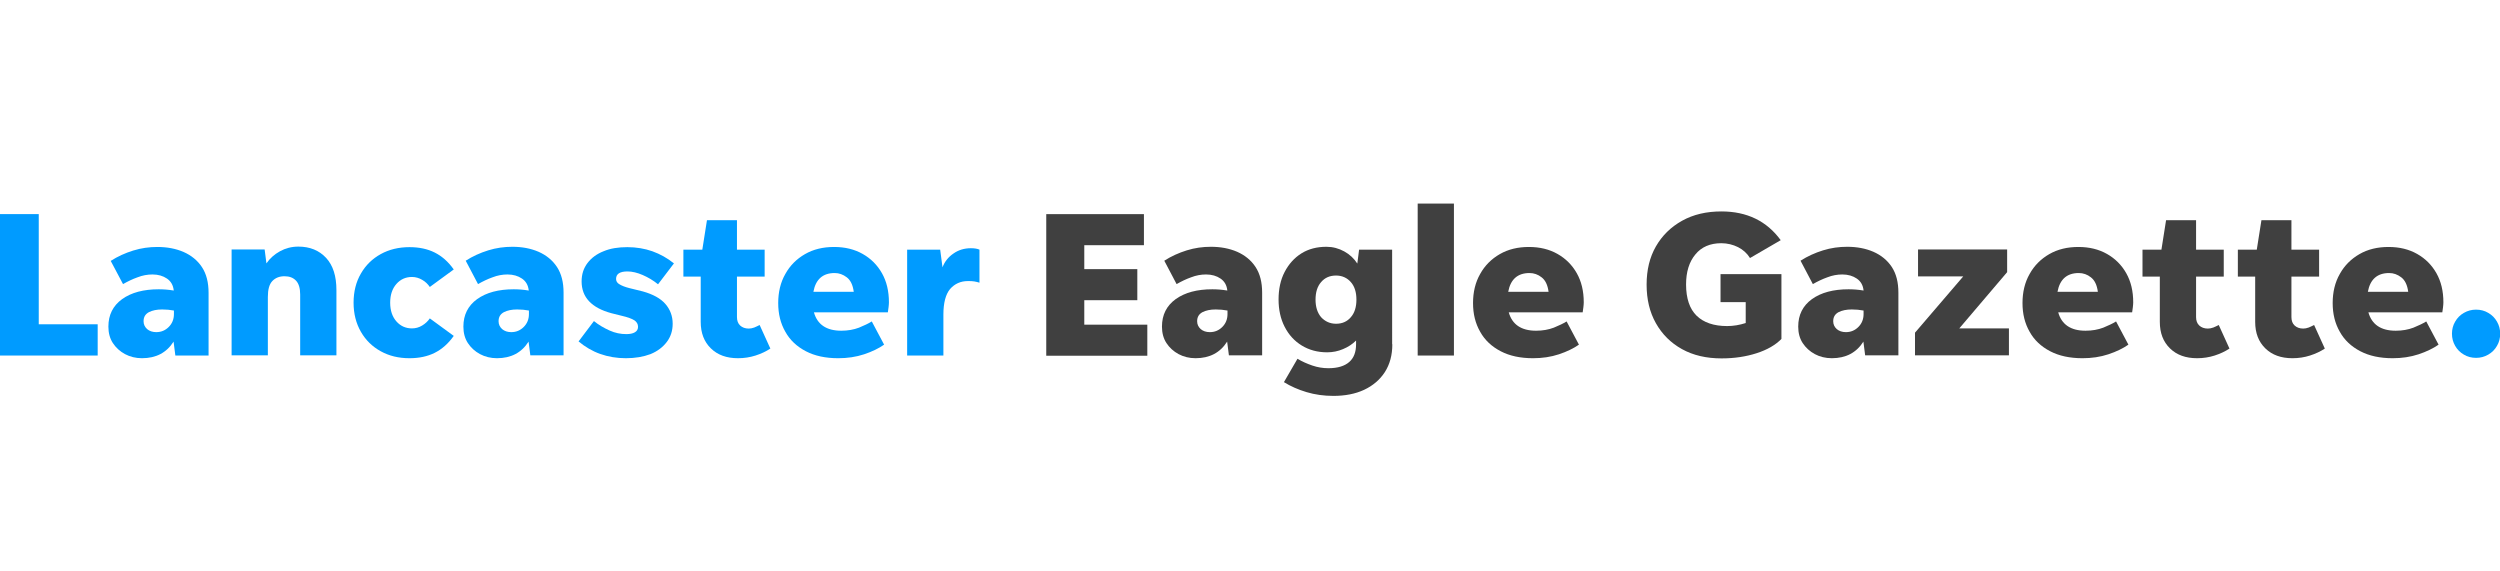 <?xml version="1.0" encoding="utf-8"?>
<!-- Generator: Adobe Illustrator 21.0.1, SVG Export Plug-In . SVG Version: 6.00 Build 0)  -->
<svg version="1.1" id="Layer_1" xmlns="http://www.w3.org/2000/svg" xmlns:xlink="http://www.w3.org/1999/xlink" x="0px" y="0px"
	 viewBox="0 0 140 32" style="enable-background:new 0 0 140 32;" xml:space="preserve">
<style type="text/css">
	.Drop_x0020_Shadow{fill:none;}
	.Round_x0020_Corners_x0020_2_x0020_pt{fill:#FFFFFF;stroke:#231F20;stroke-miterlimit:10;}
	.Live_x0020_Reflect_x0020_X{fill:none;}
	.Bevel_x0020_Soft{fill:url(#SVGID_1_);}
	.Dusk{fill:#FFFFFF;}
	.Foliage_GS{fill:#FFDD00;}
	.Pompadour_GS{fill-rule:evenodd;clip-rule:evenodd;fill:#44ADE2;}
	.st0{fill:#404040;}
	.st1{fill:#009BFF;}
</style>
<linearGradient id="SVGID_1_" gradientUnits="userSpaceOnUse" x1="-0.011" y1="290.99" x2="0.697" y2="291.697">
	<stop  offset="0" style="stop-color:#DEDFE3"/>
	<stop  offset="0.178" style="stop-color:#DADBDF"/>
	<stop  offset="0.361" style="stop-color:#CECFD3"/>
	<stop  offset="0.546" style="stop-color:#B9BCBF"/>
	<stop  offset="0.732" style="stop-color:#9CA0A2"/>
	<stop  offset="0.918" style="stop-color:#787D7E"/>
	<stop  offset="1" style="stop-color:#656B6C"/>
</linearGradient>
<g>
	<path class="st1" d="M2.17,18.16h3.3v1.75H0v-7.92h2.17V18.16z"/>
	<path class="st1" d="M9.82,19.91l-0.1-0.78c-0.39,0.62-0.98,0.93-1.77,0.93c-0.35,0-0.67-0.08-0.95-0.23
		c-0.28-0.15-0.51-0.36-0.68-0.62c-0.17-0.26-0.25-0.57-0.25-0.92c0-0.66,0.26-1.17,0.77-1.54c0.52-0.37,1.2-0.55,2.05-0.55
		c0.26,0,0.54,0.02,0.84,0.07c-0.03-0.3-0.16-0.52-0.38-0.67c-0.22-0.15-0.49-0.23-0.81-0.23c-0.28,0-0.56,0.05-0.84,0.16
		c-0.28,0.1-0.55,0.23-0.81,0.38L6.2,14.61c0.39-0.25,0.81-0.44,1.26-0.58c0.45-0.14,0.9-0.2,1.35-0.2c0.54,0,1.03,0.09,1.47,0.28
		c0.43,0.19,0.78,0.47,1.03,0.85c0.25,0.38,0.37,0.86,0.37,1.44v3.51H9.82z M8.04,17.99c0,0.18,0.07,0.32,0.2,0.44
		c0.13,0.11,0.3,0.17,0.51,0.17c0.28,0,0.51-0.1,0.7-0.29c0.19-0.19,0.29-0.43,0.29-0.72v-0.2c-0.21-0.04-0.43-0.06-0.66-0.06
		c-0.3,0-0.54,0.05-0.74,0.15C8.14,17.59,8.04,17.75,8.04,17.99z"/>
	<path class="st1" d="M15,16.63v3.27h-2.03v-5.93h1.85l0.1,0.78c0.19-0.28,0.45-0.51,0.76-0.68c0.31-0.17,0.65-0.26,1.03-0.26
		c0.64,0,1.16,0.21,1.55,0.63c0.39,0.42,0.58,1.02,0.58,1.81v3.65h-2.03v-3.41c0-0.35-0.08-0.61-0.23-0.77
		c-0.16-0.17-0.37-0.25-0.65-0.25c-0.28,0-0.51,0.09-0.68,0.27C15.08,15.92,15,16.21,15,16.63z"/>
	<path class="st1" d="M22.93,20.06c-0.61,0-1.14-0.13-1.61-0.39c-0.47-0.26-0.84-0.62-1.11-1.09c-0.27-0.47-0.41-1.01-0.41-1.63
		c0-0.62,0.14-1.17,0.41-1.63c0.27-0.47,0.64-0.83,1.11-1.09c0.47-0.26,1.01-0.39,1.61-0.39c0.54,0,1.01,0.1,1.41,0.3
		c0.4,0.2,0.76,0.51,1.07,0.95l-1.34,0.98c-0.11-0.16-0.25-0.3-0.43-0.4c-0.17-0.1-0.36-0.16-0.57-0.16c-0.35,0-0.64,0.13-0.87,0.39
		c-0.23,0.26-0.35,0.61-0.35,1.05c0,0.44,0.12,0.79,0.35,1.05c0.23,0.26,0.52,0.39,0.87,0.39c0.2,0,0.39-0.05,0.57-0.16
		c0.17-0.1,0.32-0.24,0.43-0.4l1.34,0.98c-0.31,0.44-0.67,0.75-1.07,0.95C23.94,19.96,23.47,20.06,22.93,20.06z"/>
	<path class="st1" d="M29.7,19.91l-0.1-0.78c-0.39,0.62-0.98,0.93-1.77,0.93c-0.35,0-0.67-0.08-0.95-0.23
		c-0.28-0.15-0.51-0.36-0.68-0.62c-0.17-0.26-0.25-0.57-0.25-0.92c0-0.66,0.26-1.17,0.77-1.54c0.52-0.37,1.2-0.55,2.05-0.55
		c0.26,0,0.54,0.02,0.84,0.07c-0.03-0.3-0.16-0.52-0.38-0.67c-0.22-0.15-0.49-0.23-0.81-0.23c-0.28,0-0.56,0.05-0.84,0.16
		c-0.28,0.1-0.55,0.23-0.81,0.38l-0.69-1.31c0.39-0.25,0.81-0.44,1.26-0.58c0.45-0.14,0.9-0.2,1.35-0.2c0.54,0,1.03,0.09,1.47,0.28
		c0.43,0.19,0.78,0.47,1.03,0.85c0.25,0.38,0.37,0.86,0.37,1.44v3.51H29.7z M27.92,17.99c0,0.18,0.07,0.32,0.2,0.44
		c0.13,0.11,0.3,0.17,0.51,0.17c0.28,0,0.51-0.1,0.7-0.29c0.19-0.19,0.29-0.43,0.29-0.72v-0.2c-0.21-0.04-0.43-0.06-0.66-0.06
		c-0.3,0-0.54,0.05-0.74,0.15C28.02,17.59,27.92,17.75,27.92,17.99z"/>
	<path class="st1" d="M35.05,20.06c-0.51,0-0.99-0.08-1.44-0.24c-0.45-0.16-0.85-0.4-1.21-0.7l0.86-1.14
		c0.27,0.22,0.57,0.39,0.88,0.53c0.31,0.14,0.62,0.2,0.93,0.2c0.2,0,0.36-0.03,0.48-0.1c0.12-0.07,0.18-0.17,0.18-0.31
		c0-0.15-0.07-0.27-0.2-0.36c-0.14-0.09-0.38-0.18-0.73-0.26l-0.56-0.14c-1.11-0.3-1.67-0.89-1.67-1.78c0-0.4,0.11-0.74,0.33-1.03
		c0.22-0.29,0.52-0.51,0.9-0.66c0.38-0.16,0.82-0.23,1.33-0.23c0.5,0,0.97,0.08,1.4,0.23c0.44,0.16,0.84,0.38,1.21,0.68l-0.89,1.17
		c-0.27-0.22-0.56-0.39-0.86-0.52c-0.3-0.13-0.59-0.2-0.85-0.2c-0.43,0-0.64,0.14-0.64,0.42c0,0.12,0.06,0.23,0.19,0.3
		c0.13,0.08,0.31,0.15,0.54,0.21L36,16.32c0.57,0.16,0.99,0.39,1.26,0.7c0.27,0.31,0.41,0.68,0.41,1.11c0,0.39-0.11,0.73-0.33,1.02
		c-0.22,0.29-0.52,0.52-0.91,0.68C36.03,19.98,35.57,20.06,35.05,20.06z"/>
	<path class="st1" d="M43.14,19.52c-0.24,0.16-0.52,0.29-0.83,0.39c-0.31,0.1-0.64,0.15-0.98,0.15c-0.64,0-1.14-0.18-1.52-0.55
		c-0.38-0.37-0.57-0.86-0.57-1.49v-2.53h-0.97v-1.51h1.06l0.26-1.65h1.68v1.65h1.55v1.51h-1.55v2.27c0,0.2,0.06,0.36,0.18,0.47
		c0.12,0.11,0.28,0.17,0.48,0.17c0.1,0,0.2-0.02,0.31-0.06c0.1-0.04,0.2-0.09,0.3-0.14L43.14,19.52z"/>
	<path class="st1" d="M49.51,19.3c-0.3,0.21-0.67,0.39-1.12,0.54c-0.45,0.15-0.94,0.22-1.45,0.22c-0.71,0-1.31-0.13-1.81-0.39
		c-0.5-0.26-0.89-0.62-1.15-1.09c-0.27-0.47-0.4-1-0.4-1.61c0-0.61,0.13-1.16,0.4-1.63c0.26-0.47,0.63-0.84,1.1-1.11
		c0.47-0.27,1.01-0.4,1.63-0.4c0.61,0,1.14,0.13,1.6,0.39c0.46,0.26,0.82,0.62,1.08,1.08c0.26,0.46,0.39,1,0.39,1.63
		c0,0.09-0.01,0.17-0.02,0.27c-0.01,0.09-0.03,0.19-0.04,0.29h-4.14c0.19,0.68,0.7,1.03,1.53,1.03c0.37,0,0.7-0.06,0.99-0.17
		c0.29-0.12,0.53-0.23,0.72-0.35L49.51,19.3z M46.74,15.29c-0.66,0-1.06,0.35-1.19,1.05h2.26c-0.05-0.38-0.18-0.65-0.39-0.81
		C47.21,15.37,46.99,15.29,46.74,15.29z"/>
	<path class="st1" d="M52.83,17.61v2.3h-2.03v-5.93h1.85l0.13,0.99c0.12-0.32,0.33-0.58,0.61-0.77c0.28-0.2,0.61-0.3,0.98-0.3
		c0.21,0,0.37,0.03,0.48,0.08v1.85c-0.09-0.03-0.18-0.05-0.29-0.07c-0.1-0.02-0.22-0.02-0.36-0.02c-0.4,0-0.74,0.15-1,0.45
		C52.96,16.48,52.83,16.96,52.83,17.61z"/>
	<path class="st0" d="M58.59,19.91v-7.92h5.47v1.74h-3.34v1.34h2.97v1.74h-2.97v1.37h3.53v1.74H58.59z"/>
	<path class="st0" d="M68.82,19.91l-0.1-0.78c-0.39,0.62-0.98,0.93-1.77,0.93c-0.35,0-0.67-0.08-0.95-0.23
		c-0.28-0.15-0.51-0.36-0.68-0.62c-0.17-0.26-0.25-0.57-0.25-0.92c0-0.66,0.26-1.17,0.77-1.54c0.52-0.37,1.2-0.55,2.05-0.55
		c0.26,0,0.54,0.02,0.84,0.07c-0.03-0.3-0.16-0.52-0.38-0.67s-0.49-0.23-0.81-0.23c-0.28,0-0.56,0.05-0.84,0.16
		c-0.28,0.1-0.55,0.23-0.81,0.38l-0.69-1.31c0.39-0.25,0.81-0.44,1.26-0.58c0.45-0.14,0.9-0.2,1.35-0.2c0.54,0,1.03,0.09,1.47,0.28
		c0.43,0.19,0.78,0.47,1.03,0.85c0.25,0.38,0.37,0.86,0.37,1.44v3.51H68.82z M67.04,17.99c0,0.18,0.07,0.32,0.2,0.44
		c0.13,0.11,0.3,0.17,0.51,0.17c0.28,0,0.51-0.1,0.7-0.29c0.19-0.19,0.29-0.43,0.29-0.72v-0.2c-0.21-0.04-0.43-0.06-0.66-0.06
		c-0.3,0-0.54,0.05-0.74,0.15C67.14,17.59,67.04,17.75,67.04,17.99z"/>
	<path class="st0" d="M77.97,19.28c0,0.61-0.14,1.12-0.42,1.56c-0.28,0.43-0.67,0.76-1.16,0.99c-0.49,0.23-1.07,0.34-1.72,0.34
		c-0.53,0-1.03-0.07-1.5-0.21c-0.47-0.14-0.9-0.33-1.27-0.56l0.76-1.31c0.26,0.16,0.54,0.28,0.83,0.38c0.29,0.1,0.59,0.15,0.9,0.15
		c0.52,0,0.91-0.12,1.17-0.35c0.26-0.23,0.38-0.56,0.38-0.99v-0.21c-0.2,0.2-0.44,0.36-0.73,0.48c-0.28,0.12-0.58,0.18-0.89,0.18
		c-0.54,0-1.01-0.13-1.42-0.38c-0.41-0.25-0.73-0.6-0.96-1.05c-0.23-0.45-0.34-0.96-0.34-1.53c0-0.58,0.11-1.1,0.34-1.54
		c0.23-0.44,0.54-0.79,0.94-1.04c0.4-0.25,0.87-0.37,1.4-0.37c0.36,0,0.69,0.09,1,0.26c0.31,0.17,0.55,0.4,0.73,0.68l0.1-0.78h1.85
		V19.28z M74.82,18.13c0.34,0,0.62-0.12,0.83-0.37c0.21-0.24,0.31-0.57,0.31-0.98s-0.1-0.74-0.31-0.98
		c-0.21-0.24-0.49-0.37-0.83-0.37c-0.35,0-0.63,0.12-0.84,0.37c-0.21,0.24-0.31,0.57-0.31,0.98c0,0.4,0.1,0.73,0.31,0.98
		C74.2,18,74.48,18.13,74.82,18.13z"/>
	<path class="st0" d="M79.39,19.91V11.4h2.03v8.51H79.39z"/>
	<path class="st0" d="M88.42,19.3c-0.3,0.21-0.67,0.39-1.12,0.54c-0.45,0.15-0.94,0.22-1.45,0.22c-0.71,0-1.31-0.13-1.81-0.39
		c-0.5-0.26-0.89-0.62-1.15-1.09c-0.27-0.47-0.4-1-0.4-1.61c0-0.61,0.13-1.16,0.4-1.63c0.26-0.47,0.63-0.84,1.1-1.11
		c0.47-0.27,1.01-0.4,1.63-0.4c0.61,0,1.14,0.13,1.6,0.39c0.46,0.26,0.82,0.62,1.08,1.08c0.26,0.46,0.39,1,0.39,1.63
		c0,0.09-0.01,0.17-0.02,0.27s-0.03,0.19-0.04,0.29h-4.14c0.19,0.68,0.7,1.03,1.53,1.03c0.37,0,0.7-0.06,0.99-0.17
		c0.29-0.12,0.53-0.23,0.72-0.35L88.42,19.3z M85.65,15.29c-0.66,0-1.06,0.35-1.19,1.05h2.26c-0.05-0.38-0.18-0.65-0.39-0.81
		C86.13,15.37,85.9,15.29,85.65,15.29z"/>
	<path class="st0" d="M99.76,18.98c-0.33,0.34-0.8,0.61-1.39,0.8c-0.59,0.19-1.24,0.29-1.96,0.29c-0.85,0-1.59-0.17-2.22-0.52
		c-0.63-0.35-1.11-0.83-1.46-1.45c-0.35-0.62-0.52-1.34-0.52-2.16c0-0.82,0.17-1.53,0.52-2.14c0.35-0.61,0.84-1.09,1.47-1.44
		c0.63-0.35,1.36-0.52,2.2-0.52c1.43,0,2.54,0.54,3.32,1.61L98,14.45c-0.16-0.26-0.39-0.47-0.67-0.61c-0.28-0.14-0.6-0.22-0.94-0.22
		c-0.62,0-1.11,0.21-1.45,0.63c-0.35,0.42-0.52,0.98-0.52,1.68c0,0.78,0.2,1.37,0.59,1.75c0.39,0.38,0.96,0.58,1.71,0.58
		c0.35,0,0.7-0.06,1.04-0.17v-1.17h-1.41v-1.57h3.41V18.98z"/>
	<path class="st0" d="M104.45,19.91l-0.1-0.78c-0.39,0.62-0.98,0.93-1.77,0.93c-0.35,0-0.67-0.08-0.95-0.23
		c-0.28-0.15-0.51-0.36-0.68-0.62c-0.17-0.26-0.25-0.57-0.25-0.92c0-0.66,0.26-1.17,0.77-1.54c0.52-0.37,1.2-0.55,2.05-0.55
		c0.26,0,0.54,0.02,0.84,0.07c-0.03-0.3-0.16-0.52-0.38-0.67c-0.22-0.15-0.49-0.23-0.81-0.23c-0.28,0-0.56,0.05-0.84,0.16
		c-0.28,0.1-0.55,0.23-0.81,0.38l-0.69-1.31c0.39-0.25,0.81-0.44,1.26-0.58c0.45-0.14,0.9-0.2,1.35-0.2c0.54,0,1.03,0.09,1.47,0.28
		c0.43,0.19,0.78,0.47,1.03,0.85c0.25,0.38,0.37,0.86,0.37,1.44v3.51H104.45z M102.66,17.99c0,0.18,0.07,0.32,0.2,0.44
		c0.13,0.11,0.3,0.17,0.51,0.17c0.28,0,0.51-0.1,0.7-0.29c0.19-0.19,0.29-0.43,0.29-0.72v-0.2c-0.21-0.04-0.43-0.06-0.66-0.06
		c-0.3,0-0.54,0.05-0.74,0.15C102.76,17.59,102.66,17.75,102.66,17.99z"/>
	<path class="st0" d="M112.5,18.39v1.51h-5.26v-1.27l2.7-3.15h-2.53v-1.51h4.99v1.27l-2.68,3.15H112.5z"/>
	<path class="st0" d="M119.19,19.3c-0.3,0.21-0.67,0.39-1.12,0.54c-0.45,0.15-0.94,0.22-1.45,0.22c-0.71,0-1.31-0.13-1.81-0.39
		c-0.5-0.26-0.89-0.62-1.15-1.09c-0.27-0.47-0.4-1-0.4-1.61c0-0.61,0.13-1.16,0.4-1.63c0.26-0.47,0.63-0.84,1.1-1.11
		c0.47-0.27,1.01-0.4,1.63-0.4c0.61,0,1.14,0.13,1.6,0.39c0.46,0.26,0.82,0.62,1.08,1.08c0.26,0.46,0.39,1,0.39,1.63
		c0,0.09-0.01,0.17-0.02,0.27s-0.03,0.19-0.04,0.29h-4.14c0.19,0.68,0.7,1.03,1.53,1.03c0.37,0,0.7-0.06,0.99-0.17
		c0.29-0.12,0.53-0.23,0.72-0.35L119.19,19.3z M116.41,15.29c-0.66,0-1.06,0.35-1.19,1.05h2.26c-0.05-0.38-0.18-0.65-0.39-0.81
		C116.89,15.37,116.66,15.29,116.41,15.29z"/>
	<path class="st0" d="M124.85,19.52c-0.24,0.16-0.52,0.29-0.83,0.39c-0.31,0.1-0.64,0.15-0.98,0.15c-0.64,0-1.14-0.18-1.52-0.55
		c-0.38-0.37-0.57-0.86-0.57-1.49v-2.53h-0.97v-1.51h1.06l0.26-1.65h1.68v1.65h1.55v1.51h-1.55v2.27c0,0.2,0.06,0.36,0.18,0.47
		c0.12,0.11,0.28,0.17,0.48,0.17c0.1,0,0.2-0.02,0.31-0.06c0.1-0.04,0.2-0.09,0.3-0.14L124.85,19.52z"/>
	<path class="st0" d="M130.19,19.52c-0.24,0.16-0.52,0.29-0.83,0.39c-0.31,0.1-0.64,0.15-0.98,0.15c-0.64,0-1.14-0.18-1.52-0.55
		c-0.38-0.37-0.57-0.86-0.57-1.49v-2.53h-0.97v-1.51h1.06l0.26-1.65h1.68v1.65h1.55v1.51h-1.55v2.27c0,0.2,0.06,0.36,0.18,0.47
		c0.12,0.11,0.28,0.17,0.48,0.17c0.1,0,0.2-0.02,0.31-0.06c0.1-0.04,0.2-0.09,0.3-0.14L130.19,19.52z"/>
	<path class="st0" d="M136.56,19.3c-0.3,0.21-0.67,0.39-1.12,0.54c-0.45,0.15-0.94,0.22-1.45,0.22c-0.71,0-1.31-0.13-1.81-0.39
		c-0.5-0.26-0.89-0.62-1.15-1.09c-0.27-0.47-0.4-1-0.4-1.61c0-0.61,0.13-1.16,0.4-1.63c0.26-0.47,0.63-0.84,1.1-1.11
		c0.47-0.27,1.01-0.4,1.63-0.4c0.61,0,1.14,0.13,1.6,0.39c0.46,0.26,0.82,0.62,1.08,1.08c0.26,0.46,0.39,1,0.39,1.63
		c0,0.09-0.01,0.17-0.02,0.27c-0.01,0.09-0.03,0.19-0.04,0.29h-4.14c0.19,0.68,0.7,1.03,1.53,1.03c0.37,0,0.7-0.06,0.99-0.17
		c0.29-0.12,0.53-0.23,0.72-0.35L136.56,19.3z M133.79,15.29c-0.66,0-1.06,0.35-1.19,1.05h2.26c-0.05-0.38-0.18-0.65-0.39-0.81
		C134.26,15.37,134.04,15.29,133.79,15.29z"/>
	<path class="st1" d="M138.66,20.04c-0.25,0-0.48-0.06-0.68-0.18c-0.21-0.12-0.37-0.28-0.49-0.49c-0.12-0.21-0.18-0.43-0.18-0.68
		s0.06-0.48,0.18-0.68c0.12-0.21,0.28-0.37,0.49-0.49c0.21-0.12,0.43-0.18,0.68-0.18c0.25,0,0.48,0.06,0.68,0.18
		c0.21,0.12,0.37,0.28,0.49,0.49c0.12,0.21,0.18,0.43,0.18,0.68s-0.06,0.48-0.18,0.68c-0.12,0.21-0.28,0.37-0.49,0.49
		C139.13,19.98,138.91,20.04,138.66,20.04z"/>
</g>
</svg>
